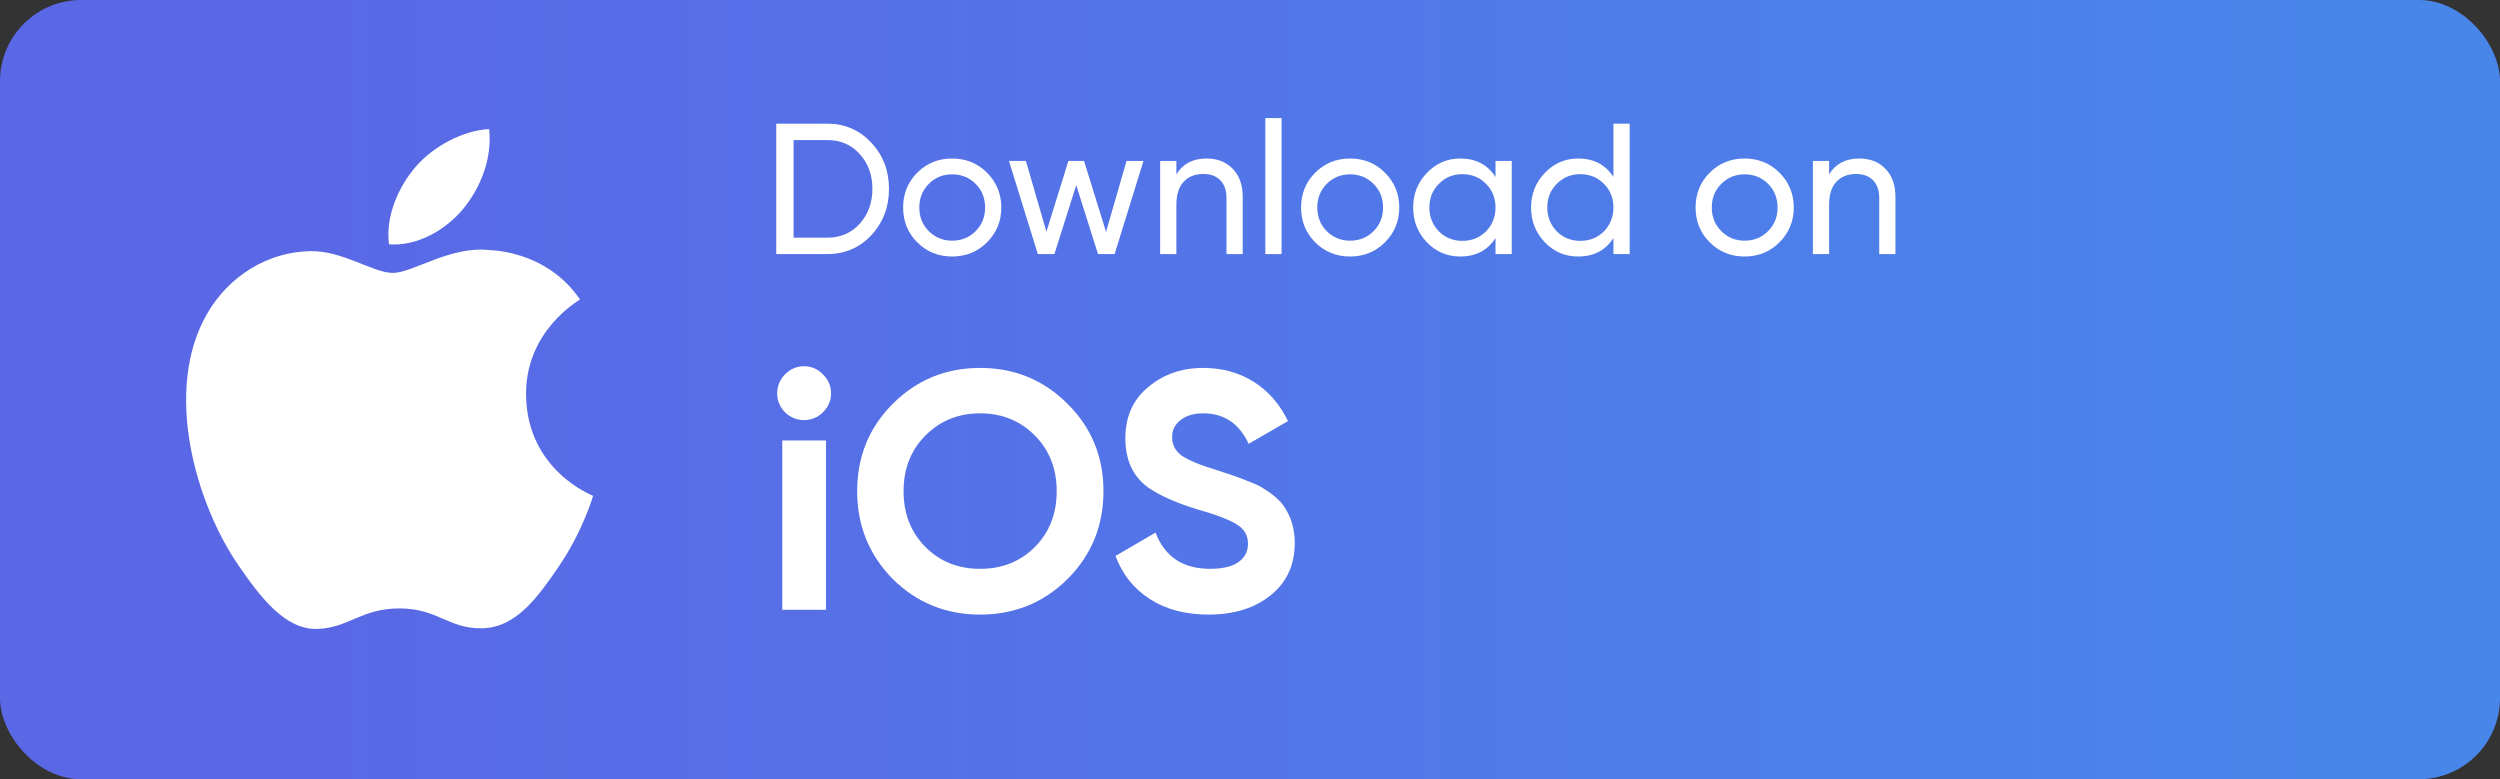 <svg width="154" height="48" viewBox="0 0 154 48" fill="none" xmlns="http://www.w3.org/2000/svg">
<rect x="0" y="0" width="154" height="48" fill="#333333" stroke="none"/>
<rect width="154" height="48" rx="5" fill="url(#paint0_linear_1925_231)"/>
<path d="M32.405 24.315C32.366 20.415 35.585 18.545 35.729 18.45C33.92 15.805 31.102 15.442 30.098 15.401C27.702 15.157 25.419 16.812 24.203 16.812C22.99 16.812 21.111 15.436 19.124 15.471C16.509 15.51 14.099 16.992 12.754 19.332C10.039 24.043 12.059 31.024 14.705 34.847C15.999 36.715 17.541 38.818 19.565 38.741C21.516 38.664 22.252 37.479 24.61 37.479C26.968 37.479 27.63 38.741 29.693 38.702C31.791 38.663 33.12 36.797 34.403 34.921C35.888 32.75 36.5 30.648 36.536 30.542C36.49 30.52 32.447 28.972 32.405 24.315Z" fill="white"/>
<path d="M28.529 12.87C29.602 11.567 30.329 9.757 30.131 7.955C28.582 8.017 26.708 8.984 25.596 10.286C24.599 11.441 23.728 13.28 23.962 15.05C25.689 15.184 27.452 14.171 28.529 12.87Z" fill="white"/>
<path d="M47.817 7.617H50.951C52.038 7.617 52.944 8.008 53.671 8.788C54.398 9.561 54.762 10.51 54.762 11.635C54.762 12.752 54.398 13.705 53.671 14.493C52.944 15.266 52.038 15.652 50.951 15.652H47.817V7.617ZM48.885 14.642H50.951C51.77 14.642 52.439 14.355 52.96 13.781C53.48 13.2 53.74 12.484 53.74 11.635C53.74 10.785 53.48 10.07 52.96 9.488C52.439 8.914 51.77 8.627 50.951 8.627H48.885V14.642Z" fill="white"/>
<path d="M60.797 14.929C60.215 15.511 59.5 15.801 58.65 15.801C57.801 15.801 57.085 15.511 56.504 14.929C55.922 14.347 55.632 13.632 55.632 12.783C55.632 11.933 55.922 11.218 56.504 10.636C57.085 10.055 57.801 9.764 58.65 9.764C59.5 9.764 60.215 10.055 60.797 10.636C61.386 11.225 61.681 11.941 61.681 12.783C61.681 13.624 61.386 14.34 60.797 14.929ZM58.65 14.826C59.224 14.826 59.706 14.63 60.096 14.24C60.487 13.85 60.682 13.364 60.682 12.783C60.682 12.201 60.487 11.715 60.096 11.325C59.706 10.934 59.224 10.739 58.65 10.739C58.084 10.739 57.606 10.934 57.215 11.325C56.825 11.715 56.63 12.201 56.63 12.783C56.63 13.364 56.825 13.85 57.215 14.24C57.606 14.63 58.084 14.826 58.65 14.826Z" fill="white"/>
<path d="M68.132 14.286L69.394 9.913H70.439L68.66 15.652H67.638L66.295 11.405L64.952 15.652H63.931L62.151 9.913H63.196L64.459 14.275L65.813 9.913H66.777L68.132 14.286Z" fill="white"/>
<path d="M74.325 9.764C74.998 9.764 75.537 9.978 75.943 10.406C76.349 10.827 76.551 11.401 76.551 12.128V15.652H75.553V12.186C75.553 11.726 75.427 11.367 75.174 11.107C74.921 10.847 74.573 10.716 74.129 10.716C73.617 10.716 73.211 10.877 72.913 11.198C72.614 11.512 72.465 11.983 72.465 12.61V15.652H71.466V9.913H72.465V10.739C72.863 10.089 73.483 9.764 74.325 9.764Z" fill="white"/>
<path d="M78.944 15.652H77.945V7.273H78.944V15.652Z" fill="white"/>
<path d="M85.311 14.929C84.73 15.511 84.014 15.801 83.165 15.801C82.316 15.801 81.6 15.511 81.018 14.929C80.437 14.347 80.146 13.632 80.146 12.783C80.146 11.933 80.437 11.218 81.018 10.636C81.6 10.055 82.316 9.764 83.165 9.764C84.014 9.764 84.73 10.055 85.311 10.636C85.9 11.225 86.195 11.941 86.195 12.783C86.195 13.624 85.9 14.34 85.311 14.929ZM83.165 14.826C83.739 14.826 84.221 14.63 84.611 14.24C85.001 13.85 85.197 13.364 85.197 12.783C85.197 12.201 85.001 11.715 84.611 11.325C84.221 10.934 83.739 10.739 83.165 10.739C82.599 10.739 82.12 10.934 81.73 11.325C81.34 11.715 81.145 12.201 81.145 12.783C81.145 13.364 81.34 13.85 81.73 14.24C82.12 14.63 82.599 14.826 83.165 14.826Z" fill="white"/>
<path d="M92.124 10.9V9.913H93.123V15.652H92.124V14.665C91.635 15.422 90.912 15.801 89.955 15.801C89.144 15.801 88.459 15.511 87.9 14.929C87.334 14.34 87.051 13.624 87.051 12.783C87.051 11.948 87.334 11.237 87.9 10.648C88.467 10.058 89.151 9.764 89.955 9.764C90.912 9.764 91.635 10.143 92.124 10.9ZM90.081 14.837C90.663 14.837 91.149 14.642 91.539 14.252C91.929 13.846 92.124 13.356 92.124 12.783C92.124 12.201 91.929 11.715 91.539 11.325C91.149 10.927 90.663 10.728 90.081 10.728C89.507 10.728 89.025 10.927 88.635 11.325C88.245 11.715 88.05 12.201 88.05 12.783C88.05 13.356 88.245 13.846 88.635 14.252C89.025 14.642 89.507 14.837 90.081 14.837Z" fill="white"/>
<path d="M99.388 10.9V7.617H100.387V15.652H99.388V14.665C98.898 15.422 98.175 15.801 97.219 15.801C96.407 15.801 95.723 15.511 95.164 14.929C94.598 14.34 94.315 13.624 94.315 12.783C94.315 11.948 94.598 11.237 95.164 10.648C95.73 10.058 96.415 9.764 97.219 9.764C98.175 9.764 98.898 10.143 99.388 10.9ZM97.345 14.837C97.926 14.837 98.412 14.642 98.803 14.252C99.193 13.846 99.388 13.356 99.388 12.783C99.388 12.201 99.193 11.715 98.803 11.325C98.412 10.927 97.926 10.728 97.345 10.728C96.771 10.728 96.289 10.927 95.899 11.325C95.508 11.715 95.313 12.201 95.313 12.783C95.313 13.356 95.508 13.846 95.899 14.252C96.289 14.642 96.771 14.837 97.345 14.837Z" fill="white"/>
<path d="M109.613 14.929C109.031 15.511 108.316 15.801 107.466 15.801C106.617 15.801 105.902 15.511 105.32 14.929C104.738 14.347 104.448 13.632 104.448 12.783C104.448 11.933 104.738 11.218 105.32 10.636C105.902 10.055 106.617 9.764 107.466 9.764C108.316 9.764 109.031 10.055 109.613 10.636C110.202 11.225 110.497 11.941 110.497 12.783C110.497 13.624 110.202 14.34 109.613 14.929ZM107.466 14.826C108.04 14.826 108.522 14.63 108.913 14.24C109.303 13.85 109.498 13.364 109.498 12.783C109.498 12.201 109.303 11.715 108.913 11.325C108.522 10.934 108.04 10.739 107.466 10.739C106.9 10.739 106.422 10.934 106.032 11.325C105.641 11.715 105.446 12.201 105.446 12.783C105.446 13.364 105.641 13.85 106.032 14.24C106.422 14.63 106.9 14.826 107.466 14.826Z" fill="white"/>
<path d="M114.532 9.764C115.205 9.764 115.745 9.978 116.151 10.406C116.556 10.827 116.759 11.401 116.759 12.128V15.652H115.76V12.186C115.76 11.726 115.634 11.367 115.381 11.107C115.129 10.847 114.781 10.716 114.337 10.716C113.824 10.716 113.419 10.877 113.12 11.198C112.822 11.512 112.673 11.983 112.673 12.61V15.652H111.674V9.913H112.673V10.739C113.071 10.089 113.69 9.764 114.532 9.764Z" fill="white"/>
<path d="M49.523 25.878C49.078 25.878 48.688 25.718 48.355 25.398C48.035 25.064 47.874 24.675 47.874 24.23C47.874 23.784 48.035 23.395 48.355 23.061C48.688 22.727 49.078 22.56 49.523 22.56C49.982 22.56 50.372 22.727 50.692 23.061C51.026 23.395 51.193 23.784 51.193 24.23C51.193 24.675 51.026 25.064 50.692 25.398C50.372 25.718 49.982 25.878 49.523 25.878ZM50.88 37.565H48.188V27.131H50.88V37.565Z" fill="white"/>
<path d="M65.761 35.666C64.286 37.127 62.492 37.858 60.377 37.858C58.262 37.858 56.467 37.127 54.992 35.666C53.532 34.178 52.801 32.376 52.801 30.261C52.801 28.132 53.532 26.337 54.992 24.877C56.467 23.402 58.262 22.664 60.377 22.664C62.492 22.664 64.286 23.402 65.761 24.877C67.236 26.337 67.973 28.132 67.973 30.261C67.973 32.39 67.236 34.191 65.761 35.666ZM57.017 33.704C57.907 34.595 59.027 35.04 60.377 35.04C61.726 35.04 62.846 34.595 63.737 33.704C64.641 32.8 65.093 31.652 65.093 30.261C65.093 28.87 64.641 27.722 63.737 26.817C62.833 25.913 61.712 25.461 60.377 25.461C59.041 25.461 57.921 25.913 57.017 26.817C56.112 27.722 55.66 28.87 55.66 30.261C55.66 31.652 56.112 32.8 57.017 33.704Z" fill="white"/>
<path d="M74.456 37.858C73.022 37.858 71.812 37.538 70.824 36.898C69.836 36.258 69.134 35.374 68.716 34.247L71.179 32.807C71.749 34.296 72.869 35.04 74.539 35.04C75.318 35.04 75.902 34.901 76.292 34.623C76.682 34.344 76.876 33.969 76.876 33.496C76.876 32.981 76.647 32.584 76.188 32.306C75.728 32.014 74.908 31.701 73.725 31.367C72.445 30.977 71.436 30.525 70.699 30.011C69.781 29.329 69.322 28.327 69.322 27.005C69.322 25.67 69.788 24.619 70.72 23.854C71.652 23.061 72.786 22.664 74.122 22.664C75.29 22.664 76.327 22.95 77.231 23.52C78.135 24.09 78.838 24.897 79.339 25.941L76.918 27.339C76.334 26.087 75.402 25.461 74.122 25.461C73.537 25.461 73.071 25.6 72.723 25.878C72.376 26.143 72.202 26.491 72.202 26.922C72.202 27.381 72.389 27.757 72.765 28.049C73.182 28.341 73.92 28.647 74.977 28.967L75.979 29.301C76.16 29.357 76.473 29.475 76.918 29.656C77.335 29.809 77.642 29.955 77.836 30.094C78.518 30.511 78.977 30.943 79.214 31.388C79.576 31.972 79.756 32.661 79.756 33.454C79.756 34.803 79.262 35.875 78.275 36.668C77.287 37.461 76.014 37.858 74.456 37.858Z" fill="white"/>
<defs>
<linearGradient id="paint0_linear_1925_231" x1="19.331" y1="48" x2="143.69" y2="47.976" gradientUnits="userSpaceOnUse">
<stop stop-color="#5A68E6"/>
<stop offset="1" stop-color="#4986EA"/>
</linearGradient>
</defs>
</svg>
